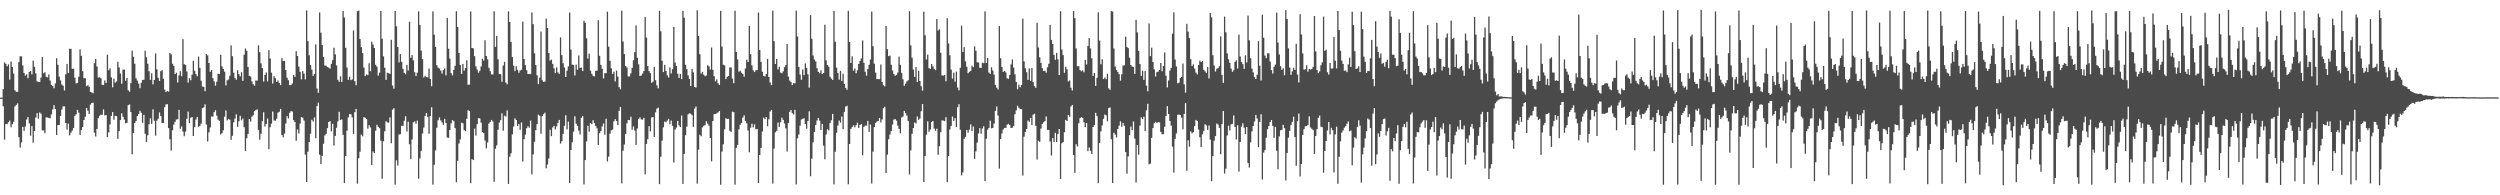 <?xml version="1.0" encoding="UTF-8"?>
<svg xmlns="http://www.w3.org/2000/svg" width="1920" height="150">
  <path d="M0 74.995h1v1.000H0zM1 74.946h1v1.000H1zM2 68.451h1v13.182H2zM3 47.926h1v59.355H3zM4 48.977h1v46.234H4zM5 50.933h1v44.396H5zM6 49.483h1v44.485H6zM7 61.154h1v31.465H7zM8 47.248h1v50.450H8zM9 51.425h1v43.981H9zM10 56.502h1v36.991H10zM11 69.370h1v12.405H11zM12 70.478h1v10.094H12zM13 70.511h1v8.889H13zM14 47.707h1v57.676H14zM15 43.193h1v70.128H15zM16 43.251h1v66.166H16zM17 50.277h1v47.166H17zM18 55.974h1v44.475H18zM19 58.112h1v39.029H19zM20 57.066h1v34.747H20zM21 60.110h1v29.788H21zM22 55.163h1v39.628H22zM23 54.599h1v49.575H23zM24 57.062h1v39.788H24zM25 46.577h1v63.040H25zM26 51.281h1v49.317H26zM27 56.312h1v33.966H27zM28 62.407h1v24.515H28zM29 62.960h1v28.154H29zM30 63.012h1v23.352H30zM31 59.588h1v27.707H31zM32 43.830h1v56.262H32zM33 56.265h1v43.871H33zM34 55.476h1v46.872H34zM35 58.954h1v31.102H35zM36 59.431h1v30.883H36zM37 57.263h1v33.305H37zM38 61.825h1v29.023H38zM39 65.147h1v22.698H39zM40 66.082h1v17.937H40zM41 67.795h1v12.962H41zM42 64.115h1v19.617H42zM43 44.729h1v58.932H43zM44 49.745h1v46.291H44zM45 58.808h1v37.148H45zM46 61.737h1v27.280H46zM47 64.924h1v19.245H47zM48 65.844h1v15.795H48zM49 69.461h1v12.191H49zM50 57.067h1v37.347H50zM51 49.103h1v50.489H51zM52 56.071h1v38.861H52zM53 37.444h1v66.523H53zM54 37.542h1v64.309H54zM55 52.895h1v47.469H55zM56 52.746h1v45.529H56zM57 59.647h1v29.349H57zM58 64.025h1v23.760H58zM59 63.642h1v20.719H59zM60 58.865h1v27.639H60zM61 37.941h1v65.696H61zM62 42.869h1v56.992H62zM63 54.614h1v42.912H63zM64 60.064h1v32.118H64zM65 60.096h1v29.554H65zM66 66.207h1v16.773H66zM67 65.404h1v19.657H67zM68 66.644h1v20.929H68zM69 70.532h1v9.834H69zM70 71.047h1v8.084H70zM71 71.580h1v7.281H71zM72 48.526h1v53.292H72zM73 45.299h1v59.519H73zM74 51.069h1v47.940H74zM75 59.609h1v31.186H75zM76 59.296h1v29.621H76zM77 60.039h1v28.020H77zM78 65.102h1v23.044H78zM79 65.306h1v18.734H79zM80 61.819h1v26.796H80zM81 63.746h1v24.684H81zM82 41.967h1v63.343H82zM83 53.974h1v47.670H83zM84 52.464h1v43.051H84zM85 59.394h1v29.618H85zM86 67.054h1v19.078H86zM87 60.355h1v31.605H87zM88 63.496h1v25.434H88zM89 62.553h1v26.613H89zM90 47.428h1v59.217H90zM91 51.778h1v48.958H91zM92 56.424h1v35.860H92zM93 64.313h1v22.713H93zM94 53.490h1v36.250H94zM95 53.461h1v38.386H95zM96 61.983h1v32.666H96zM97 59.899h1v34.484H97zM98 69.325h1v11.485H98zM99 70.408h1v9.761H99zM100 63.869h1v22.205H100zM101 38.922h1v79.607H101zM102 43.566h1v58.559H102zM103 48.944h1v45.587H103zM104 60.085h1v32.883H104zM105 61.923h1v27.260H105zM106 64.186h1v23.351H106zM107 67.737h1v17.287H107zM108 63.542h1v23.061H108zM109 61.411h1v32.899H109zM110 61.245h1v26.972H110zM111 38.957h1v63.816H111zM112 44.051h1v64.944H112zM113 48.928h1v55.016H113zM114 54.755h1v40.705H114zM115 61.319h1v29.567H115zM116 56.307h1v38.887H116zM117 64.823h1v19.140H117zM118 61.443h1v31.295H118zM119 41.044h1v63.126H119zM120 53.242h1v39.407H120zM121 59.753h1v31.449H121zM122 62.146h1v24.231H122zM123 54.720h1v34.444H123zM124 53.845h1v40.695H124zM125 60.530h1v34.000H125zM126 68.803h1v13.506H126zM127 70.685h1v9.563H127zM128 69.817h1v10.179H128zM129 70.394h1v27.956H129zM130 40.628h1v66.384H130zM131 41.796h1v73.789H131zM132 48.952h1v51.112H132zM133 50.598h1v45.033H133zM134 56.875h1v36.678H134zM135 55.880h1v35.900H135zM136 63.310h1v28.249H136zM137 57.926h1v26.476H137zM138 54.667h1v44.262H138zM139 58.523h1v38.557H139zM140 30.038h1v71.007H140zM141 49.304h1v55.300H141zM142 49.827h1v51.303H142zM143 54.878h1v36.375H143zM144 63.416h1v22.301H144zM145 60.024h1v34.543H145zM146 61.665h1v28.778H146zM147 57.413h1v32.449H147zM148 46.703h1v57.745H148zM149 54.333h1v43.333H149zM150 56.887h1v34.934H150zM151 58.562h1v31.345H151zM152 43.466h1v53.950H152zM153 52.093h1v44.630H153zM154 62.014h1v32.984H154zM155 66.461h1v16.580H155zM156 66.733h1v15.743H156zM157 70.055h1v10.053H157zM158 41.529h1v54.095H158zM159 42.541h1v66.148H159zM160 48.405h1v53.236H160zM161 55.149h1v42.760H161zM162 53.832h1v35.650H162zM163 60.034h1v29.493H163zM164 62.519h1v23.645H164zM165 65.774h1v18.893H165zM166 62.708h1v26.200H166zM167 56.586h1v35.303H167zM168 56.873h1v35.915H168zM169 42.077h1v61.239H169zM170 50.930h1v51.389H170zM171 52.986h1v47.129H171zM172 55.034h1v34.602H172zM173 65.572h1v19.268H173zM174 61.679h1v30.783H174zM175 61.108h1v30.220H175zM176 58.202h1v33.767H176zM177 34.872h1v72.478H177zM178 43.139h1v61.169H178zM179 55.796h1v38.169H179zM180 60.027h1v30.981H180zM181 61.185h1v26.607H181zM182 53.948h1v43.431H182zM183 56.959h1v36.164H183zM184 58.628h1v30.321H184zM185 55.440h1v36.952H185zM186 62.114h1v28.929H186zM187 42.019h1v55.649H187zM188 37.213h1v78.803H188zM189 38.956h1v67.240H189zM190 51.472h1v51.490H190zM191 58.273h1v33.105H191zM192 58.777h1v34.659H192zM193 62.523h1v27.058H193zM194 64.709h1v23.851H194zM195 65.845h1v19.338H195zM196 61.805h1v22.764H196zM197 61.934h1v22.039H197zM198 34.886h1v65.028H198zM199 40.096h1v67.145H199zM200 48.682h1v54.046H200zM201 52.301h1v40.759H201zM202 62.636h1v23.588H202zM203 57.530h1v39.621H203zM204 55.641h1v39.575H204zM205 62.535h1v28.472H205zM206 38.506h1v76.101H206zM207 44.908h1v52.780H207zM208 55.791h1v39.167H208zM209 64.163h1v21.495H209zM210 58.534h1v33.999H210zM211 60.130h1v32.615H211zM212 62.944h1v28.264H212zM213 61.788h1v24.770H213zM214 63.618h1v22.206H214zM215 65.407h1v18.218H215zM216 44.587h1v59.153H216zM217 46.882h1v58.598H217zM218 46.815h1v55.791H218zM219 53.800h1v41.108H219zM220 59.709h1v29.481H220zM221 61.659h1v29.401H221zM222 65.415h1v21.224H222zM223 65.264h1v20.098H223zM224 64.093h1v21.573H224zM225 57.593h1v34.717H225zM226 59.016h1v34.740H226zM227 39.287h1v68.721H227zM228 42.991h1v56.480H228zM229 51.175h1v51.444H229zM230 55.163h1v39.750H230zM231 60.988h1v28.949H231zM232 54.587h1v35.825H232zM233 56.580h1v36.004H233zM234 60.930h1v57.854H234zM235 8.030h1v131.769H235zM236 31.653h1v84.863H236zM237 42.465h1v66.633H237zM238 50.041h1v52.649H238zM239 53.467h1v38.490H239zM240 58.276h1v35.051H240zM241 56.738h1v33.410H241zM242 34.078h1v72.095H242zM243 67.938h1v13.588H243zM244 71.267h1v7.569H244zM245 9.516h1v109.333H245zM246 25.137h1v100.797H246zM247 34.634h1v85.069H247zM248 43.653h1v66.767H248zM249 50.252h1v53.793H249zM250 50.410h1v52.388H250zM251 51.516h1v46.887H251zM252 51.967h1v41.731H252zM253 52.738h1v40.329H253zM254 49.069h1v51.773H254zM255 46.258h1v48.759H255zM256 36.676h1v75.093H256zM257 41.730h1v62.609H257zM258 50.203h1v47.914H258zM259 61.290h1v31.914H259zM260 62.800h1v23.075H260zM261 58.564h1v33.596H261zM262 62.931h1v28.776H262zM263 8.476h1v95.071H263zM264 13.469h1v127.143H264zM265 36.701h1v83.133H265zM266 51.873h1v48.534H266zM267 61.284h1v28.865H267zM268 58.997h1v28.667H268zM269 61.517h1v26.216H269zM270 60.956h1v29.208H270zM271 23.406h1v79.464H271zM272 62.302h1v23.859H272zM273 65.440h1v18.224H273zM274 8.541h1v132.497H274zM275 8.079h1v113.469H275zM276 30.023h1v86.534H276zM277 36.215h1v67.180H277zM278 40.779h1v63.929H278zM279 51.915h1v38.053H279zM280 58.407h1v32.056H280zM281 57.199h1v34.241H281zM282 57.727h1v41.109H282zM283 48.607h1v47.552H283zM284 54.700h1v43.195H284zM285 31.977h1v94.677H285zM286 34.207h1v82.143H286zM287 36.884h1v80.613H287zM288 49.724h1v50.702H288zM289 51.200h1v44.626H289zM290 58.046h1v39.353H290zM291 55.773h1v42.664H291zM292 8.389h1v99.702H292zM293 29.720h1v107.623H293zM294 43.311h1v65.165H294zM295 52.037h1v48.817H295zM296 61.348h1v31.807H296zM297 55.785h1v38.164H297zM298 56.255h1v38.008H298zM299 56.680h1v33.469H299zM300 30.558h1v79.463H300zM301 65.699h1v18.511H301zM302 68.096h1v15.066H302zM303 8.393h1v133.430H303zM304 20.207h1v102.939H304zM305 36.029h1v91.111H305zM306 47.934h1v55.363H306zM307 41.535h1v61.462H307zM308 47.439h1v49.251H308zM309 52.815h1v43.783H309zM310 55.942h1v36.788H310zM311 57.051h1v32.169H311zM312 49.814h1v51.150H312zM313 54.194h1v39.245H313zM314 16.616h1v94.196H314zM315 44.432h1v77.813H315zM316 42.305h1v64.842H316zM317 46.349h1v47.545H317zM318 55.464h1v37.710H318zM319 58.385h1v36.659H319zM320 55.787h1v36.837H320zM321 8.755h1v128.527H321zM322 19.244h1v102.403H322zM323 38.926h1v76.884H323zM324 45.387h1v57.152H324zM325 59.550h1v38.402H325zM326 58.240h1v30.842H326zM327 59.211h1v27.644H327zM328 59.442h1v30.307H328zM329 52.600h1v50.114H329zM330 60.687h1v28.347H330zM331 66.239h1v16.201H331zM332 8.761h1v133.034H332zM333 26.658h1v99.887H333zM334 35.975h1v79.552H334zM335 50.098h1v47.984H335zM336 51.948h1v40.401H336zM337 52.619h1v37.550H337zM338 54.194h1v38.291H338zM339 56.474h1v37.529H339zM340 53.848h1v42.070H340zM341 52.597h1v38.651H341zM342 57.855h1v36.632H342zM343 13.705h1v91.910H343zM344 37.363h1v68.459H344zM345 45.015h1v54.778H345zM346 56.242h1v38.532H346zM347 57.847h1v34.347H347zM348 53.709h1v39.357H348zM349 50.579h1v47.805H349zM350 8.607h1v131.387H350zM351 20.703h1v102.770H351zM352 40.663h1v69.569H352zM353 49.881h1v57.230H353zM354 56.730h1v37.490H354zM355 49.096h1v45.614H355zM356 54.208h1v45.746H356zM357 52.300h1v48.451H357zM358 46.280h1v44.918H358zM359 65.090h1v19.617H359zM360 64.953h1v20.254H360zM361 8.786h1v131.925H361zM362 36.863h1v85.352H362zM363 37.150h1v85.778H363zM364 43.109h1v55.700H364zM365 50.932h1v53.150H365zM366 53.417h1v41.945H366zM367 55.823h1v34.854H367zM368 54.387h1v36.589H368zM369 51.041h1v43.168H369zM370 45.229h1v56.204H370zM371 46.534h1v55.702H371zM372 30.929h1v77.016H372zM373 43.017h1v70.950H373zM374 45.571h1v63.825H374zM375 52.076h1v42.859H375zM376 54.611h1v38.975H376zM377 57.160h1v34.965H377zM378 57.219h1v36.096H378zM379 8.630h1v130.932H379zM380 36.017h1v78.234H380zM381 27.552h1v84.121H381zM382 45.567h1v54.133H382zM383 56.849h1v37.265H383zM384 56.982h1v35.280H384zM385 62.756h1v24.284H385zM386 50.335h1v49.950H386zM387 47.439h1v41.382H387zM388 63.402h1v26.125H388zM389 64.723h1v20.042H389zM390 8.763h1v132.496H390zM391 16.854h1v103.498H391zM392 32.164h1v85.530H392zM393 43.703h1v59.474H393zM394 50.412h1v46.782H394zM395 54.575h1v36.283H395zM396 50.910h1v41.292H396zM397 53.597h1v43.205H397zM398 55.893h1v39.403H398zM399 54.211h1v45.489H399zM400 53.542h1v40.527H400zM401 16.633h1v107.494H401zM402 45.273h1v61.628H402zM403 50.085h1v53.264H403zM404 53.978h1v44.542H404zM405 56.855h1v40.141H405zM406 56.708h1v41.405H406zM407 56.924h1v35.717H407zM408 9.564h1v124.393H408zM409 18.574h1v100.047H409zM410 40.916h1v67.967H410zM411 49.898h1v50.070H411zM412 57.844h1v37.501H412zM413 64.600h1v23.424H413zM414 59.659h1v29.346H414zM415 24.194h1v78.554H415zM416 61.670h1v27.544H416zM417 62.894h1v24.799H417zM418 62.615h1v23.925H418zM419 14.315h1v114.975H419zM420 21.457h1v104.921H420zM421 40.742h1v81.012H421zM422 46.538h1v53.090H422zM423 45.778h1v58.777H423zM424 49.067h1v48.848H424zM425 52.489h1v44.159H425zM426 56.198h1v43.158H426zM427 51.743h1v45.392H427zM428 55.585h1v38.779H428zM429 56.670h1v35.446H429zM430 28.724h1v81.572H430zM431 42.319h1v66.150H431zM432 48.594h1v54.286H432zM433 51.797h1v44.827H433zM434 59.155h1v29.393H434zM435 54.261h1v45.140H435zM436 50.946h1v42.475H436zM437 9.558h1v130.928H437zM438 38.164h1v77.031H438zM439 49.590h1v59.734H439zM440 49.910h1v51.213H440zM441 57.965h1v31.319H441zM442 49.591h1v45.416H442zM443 53.564h1v43.090H443zM444 42.617h1v57.702H444zM445 52.158h1v51.110H445zM446 51.904h1v38.496H446zM447 54.601h1v34.656H447zM448 15.953h1v125.689H448zM449 17.548h1v105.365H449zM450 29.381h1v79.236H450zM451 44.997h1v51.611H451zM452 41.224h1v59.918H452zM453 54.209h1v40.327H453zM454 56.604h1v38.824H454zM455 58.240h1v34.089H455zM456 58.681h1v36.005H456zM457 54.415h1v42.332H457zM458 54.216h1v44.361H458zM459 15.509h1v95.790H459zM460 42.839h1v59.443H460zM461 49.836h1v50.816H461zM462 52.913h1v44.166H462zM463 60.260h1v34.598H463zM464 56.231h1v47.241H464zM465 56.166h1v35.028H465zM466 8.947h1v115.074H466zM467 35.848h1v84.481H467zM468 46.739h1v55.941H468zM469 52.411h1v47.627H469zM470 56.724h1v42.765H470zM471 55.031h1v38.181H471zM472 62.538h1v28.969H472zM473 54.225h1v38.740H473zM474 58.842h1v37.161H474zM475 66.965h1v18.142H475zM476 68.630h1v13.599H476zM477 8.265h1v132.591H477zM478 31.890h1v83.865H478zM479 41.524h1v69.489H479zM480 50.770h1v52.090H480zM481 51.788h1v42.923H481zM482 58.695h1v33.411H482zM483 58.685h1v33.684H483zM484 56.290h1v33.341H484zM485 52.168h1v47.474H485zM486 46.218h1v50.859H486zM487 40.080h1v60.100H487zM488 19.514h1v91.803H488zM489 44.323h1v54.368H489zM490 49.385h1v41.885H490zM491 58.383h1v31.760H491zM492 57.972h1v33.737H492zM493 56.512h1v35.375H493zM494 54.525h1v36.009H494zM495 13.120h1v120.716H495zM496 28.839h1v81.676H496zM497 50.706h1v56.165H497zM498 54.646h1v42.207H498zM499 56.192h1v44.610H499zM500 63.598h1v26.662H500zM501 62.726h1v27.117H501zM502 51.344h1v53.797H502zM503 61.608h1v24.644H503zM504 65.552h1v17.918H504zM505 67.847h1v14.796H505zM506 8.313h1v133.098H506zM507 24.056h1v96.385H507zM508 46.706h1v61.343H508zM509 55.365h1v42.429H509zM510 49.795h1v43.548H510zM511 54.504h1v39.393H511zM512 57.838h1v34.749H512zM513 59.518h1v31.745H513zM514 51.795h1v43.627H514zM515 56.366h1v36.276H515zM516 53.166h1v43.469H516zM517 20.661h1v104.156H517zM518 48.000h1v51.547H518zM519 50.646h1v47.351H519zM520 56.569h1v36.341H520zM521 59.838h1v36.459H521zM522 56.746h1v40.780H522zM523 60.799h1v27.936H523zM524 8.359h1v132.907H524zM525 13.565h1v104.613H525zM526 49.724h1v54.177H526zM527 53.073h1v44.229H527zM528 57.909h1v29.959H528zM529 60.640h1v26.408H529zM530 66.082h1v21.246H530zM531 53.055h1v35.375H531zM532 55.619h1v41.824H532zM533 66.772h1v16.678H533zM534 67.258h1v14.553H534zM535 7.943h1v133.083H535zM536 27.624h1v87.339H536zM537 41.652h1v61.812H537zM538 56.545h1v48.127H538zM539 55.202h1v42.647H539zM540 57.384h1v39.294H540zM541 58.529h1v37.435H541zM542 57.943h1v35.122H542zM543 50.132h1v44.762H543zM544 50.934h1v45.591H544zM545 53.408h1v52.553H545zM546 36.491h1v87.445H546zM547 53.612h1v39.385H547zM548 58.504h1v29.236H548zM549 62.479h1v25.095H549zM550 60.982h1v26.021H550zM551 63.909h1v22.423H551zM552 65.228h1v20.018H552zM553 8.271h1v133.609H553zM554 35.732h1v80.689H554zM555 49.717h1v61.152H555zM556 50.260h1v49.067H556zM557 60.791h1v30.042H557zM558 58.961h1v32.455H558zM559 58.294h1v32.940H559zM560 51.764h1v48.682H560zM561 51.828h1v49.503H561zM562 60.297h1v25.447H562zM563 63.899h1v22.277H563zM564 8.250h1v133.569H564zM565 39.926h1v73.644H565zM566 45.611h1v65.681H566zM567 55.052h1v44.290H567zM568 54.305h1v41.500H568zM569 55.840h1v38.559H569zM570 56.835h1v33.485H570zM571 58.937h1v29.653H571zM572 52.585h1v40.270H572zM573 45.869h1v48.862H573zM574 47.618h1v52.619H574zM575 19.846h1v97.134H575zM576 41.554h1v56.477H576zM577 50.231h1v44.792H577zM578 54.031h1v43.797H578zM579 55.371h1v40.103H579zM580 53.998h1v45.277H580zM581 53.801h1v45.287H581zM582 9.576h1v130.976H582zM583 38.359h1v80.699H583zM584 47.463h1v66.155H584zM585 55.108h1v45.905H585zM586 58.215h1v32.129H586zM587 58.701h1v32.860H587zM588 56.895h1v33.084H588zM589 45.216h1v51.757H589zM590 59.101h1v32.515H590zM591 63.330h1v22.345H591zM592 65.387h1v18.997H592zM593 8.162h1v132.846H593zM594 31.627h1v82.499H594zM595 49.156h1v52.403H595zM596 45.304h1v55.134H596zM597 53.310h1v40.796H597zM598 51.261h1v46.247H598zM599 55.698h1v38.126H599zM600 56.265h1v34.097H600zM601 54.815h1v37.223H601zM602 51.595h1v43.249H602zM603 50.003h1v48.606H603zM604 33.687h1v82.712H604zM605 58.800h1v35.718H605zM606 61.898h1v23.957H606zM607 63.092h1v21.416H607zM608 65.348h1v21.558H608zM609 63.786h1v24.062H609zM610 63.996h1v20.306H610zM611 8.149h1v133.511H611zM612 28.018h1v78.198H612zM613 51.510h1v51.800H613zM614 57.253h1v39.195H614zM615 61.218h1v30.591H615zM616 53.390h1v37.802H616zM617 57.660h1v33.225H617zM618 48.698h1v46.623H618zM619 52.134h1v46.705H619zM620 57.068h1v35.860H620zM621 67.342h1v18.160H621zM622 11.557h1v123.812H622zM623 29.738h1v92.102H623zM624 42.633h1v66.630H624zM625 45.733h1v55.592H625zM626 47.191h1v48.825H626zM627 52.358h1v40.223H627zM628 55.213h1v35.361H628zM629 56.245h1v36.452H629zM630 54.015h1v45.792H630zM631 56.834h1v38.332H631zM632 56.055h1v55.819H632zM633 18.983h1v103.347H633zM634 46.323h1v56.940H634zM635 49.927h1v49.349H635zM636 51.182h1v48.960H636zM637 58.910h1v35.597H637zM638 60.368h1v32.007H638zM639 61.364h1v26.065H639zM640 8.332h1v133.288H640zM641 32.040h1v84.485H641zM642 51.984h1v49.954H642zM643 56.128h1v40.267H643zM644 61.142h1v31.442H644zM645 54.374h1v39.834H645zM646 62.135h1v27.385H646zM647 56.633h1v42.598H647zM648 64.527h1v21.410H648zM649 67.507h1v14.344H649zM650 68.913h1v12.301H650zM651 8.275h1v133.288H651zM652 32.239h1v78.375H652zM653 48.375h1v50.618H653zM654 43.255h1v54.218H654zM655 54.248h1v42.035H655zM656 52.634h1v45.159H656zM657 56.256h1v39.934H657zM658 53.937h1v40.266H658zM659 49.131h1v49.131H659zM660 46.750h1v49.237H660zM661 44.834h1v50.468H661zM662 31.099h1v88.151H662zM663 48.232h1v49.193H663zM664 55.148h1v41.310H664zM665 58.168h1v38.306H665zM666 53.018h1v39.866H666zM667 49.718h1v51.551H667zM668 45.746h1v49.946H668zM669 8.876h1v132.084H669zM670 35.495h1v80.936H670zM671 48.893h1v48.726H671zM672 55.773h1v38.578H672zM673 60.726h1v32.595H673zM674 60.772h1v32.094H674zM675 60.778h1v29.881H675zM676 49.528h1v44.549H676zM677 62.959h1v28.844H677zM678 65.508h1v17.659H678zM679 66.282h1v15.740H679zM680 19.962h1v112.957H680zM681 37.789h1v81.017H681zM682 43.117h1v63.883H682zM683 42.630h1v60.743H683zM684 49.741h1v50.895H684zM685 54.118h1v41.545H685zM686 56.789h1v35.056H686zM687 58.200h1v33.218H687zM688 57.486h1v35.162H688zM689 55.780h1v40.691H689zM690 43.474h1v55.566H690zM691 49.748h1v52.633H691zM692 55.980h1v34.296H692zM693 60.879h1v28.684H693zM694 65.898h1v19.249H694zM695 64.242h1v22.741H695zM696 62.509h1v26.280H696zM697 61.637h1v31.315H697zM698 8.599h1v125.366H698zM699 34.890h1v80.632H699zM700 44.364h1v58.418H700zM701 53.385h1v44.971H701zM702 59.050h1v35.015H702zM703 51.491h1v43.392H703zM704 62.932h1v26.510H704zM705 54.321h1v37.685H705zM706 62.142h1v28.881H706zM707 66.185h1v19.270H707zM708 69.627h1v10.313H708zM709 8.938h1v130.886H709zM710 27.146h1v92.728H710zM711 45.665h1v57.790H711zM712 41.989h1v51.194H712zM713 52.316h1v48.923H713zM714 52.931h1v46.525H714zM715 49.193h1v44.542H715zM716 51.083h1v41.798H716zM717 52.832h1v45.950H717zM718 53.927h1v46.506H718zM719 14.671h1v84.138H719zM720 23.424h1v95.481H720zM721 22.452h1v89.897H721zM722 40.569h1v60.978H722zM723 57.890h1v34.623H723zM724 58.067h1v34.562H724zM725 57.608h1v35.446H725zM726 62.436h1v27.582H726zM727 13.979h1v125.874H727zM728 33.344h1v86.458H728zM729 42.466h1v57.037H729zM730 53.468h1v43.230H730zM731 60.383h1v29.132H731zM732 55.799h1v37.034H732zM733 62.746h1v27.994H733zM734 54.989h1v42.573H734zM735 67.281h1v15.032H735zM736 69.397h1v10.653H736zM737 52.084h1v47.529H737zM738 19.681h1v115.083H738zM739 39.923h1v92.483H739zM740 36.226h1v70.312H740zM741 47.142h1v57.924H741zM742 51.258h1v48.523H742zM743 56.289h1v45.640H743zM744 55.188h1v44.339H744zM745 54.376h1v41.150H745zM746 50.419h1v50.180H746zM747 51.580h1v45.556H747zM748 35.578h1v86.449H748zM749 38.953h1v77.310H749zM750 47.886h1v61.609H750zM751 47.974h1v54.507H751zM752 51.996h1v46.459H752zM753 52.107h1v50.570H753zM754 48.076h1v50.600H754zM755 48.532h1v48.460H755zM756 8.737h1v130.399H756zM757 48.207h1v58.335H757zM758 44.509h1v55.057H758zM759 55.709h1v42.482H759zM760 56.740h1v35.955H760zM761 51.642h1v46.922H761zM762 54.172h1v44.065H762zM763 57.327h1v37.540H763zM764 65.170h1v19.995H764zM765 67.342h1v14.472H765zM766 68.686h1v20.082H766zM767 20.005h1v109.491H767zM768 44.747h1v62.032H768zM769 51.499h1v51.002H769zM770 55.187h1v44.312H770zM771 54.427h1v43.803H771zM772 55.670h1v42.532H772zM773 60.128h1v35.689H773zM774 60.516h1v34.550H774zM775 57.542h1v38.543H775zM776 49.442h1v48.883H776zM777 45.686h1v52.376H777zM778 51.842h1v44.849H778zM779 57.143h1v30.543H779zM780 62.862h1v21.895H780zM781 68.559h1v12.646H781zM782 65.030h1v17.819H782zM783 67.009h1v16.756H783zM784 65.250h1v18.623H784zM785 14.323h1v120.468H785zM786 47.156h1v57.807H786zM787 52.463h1v48.843H787zM788 55.443h1v43.595H788zM789 61.357h1v31.238H789zM790 52.577h1v40.988H790zM791 62.172h1v28.421H791zM792 52.235h1v43.869H792zM793 63.120h1v24.952H793zM794 66.207h1v21.214H794zM795 67.506h1v29.124H795zM796 17.517h1v105.070H796zM797 36.531h1v71.555H797zM798 43.977h1v64.968H798zM799 48.299h1v50.465H799zM800 52.363h1v42.824H800zM801 54.519h1v39.383H801zM802 54.399h1v38.603H802zM803 55.815h1v33.628H803zM804 51.710h1v48.103H804zM805 48.948h1v50.828H805zM806 19.116h1v89.605H806zM807 30.616h1v88.865H807zM808 33.740h1v72.325H808zM809 42.100h1v67.073H809zM810 45.918h1v56.067H810zM811 40.587h1v68.505H811zM812 45.555h1v57.400H812zM813 57.673h1v41.414H813zM814 8.598h1v128.804H814zM815 38.055h1v72.026H815zM816 42.325h1v66.797H816zM817 55.921h1v45.584H817zM818 51.261h1v40.862H818zM819 53.227h1v39.698H819zM820 62.463h1v25.840H820zM821 61.843h1v27.821H821zM822 67.349h1v14.448H822zM823 69.489h1v11.110H823zM824 8.385h1v110.678H824zM825 13.933h1v118.810H825zM826 37.202h1v73.619H826zM827 50.895h1v61.521H827zM828 50.835h1v43.849H828zM829 53.808h1v36.992H829zM830 54.787h1v35.267H830zM831 54.041h1v36.499H831zM832 55.524h1v38.381H832zM833 45.941h1v51.770H833zM834 49.487h1v44.961H834zM835 35.372h1v80.679H835zM836 29.274h1v83.993H836zM837 37.150h1v78.647H837zM838 44.813h1v73.461H838zM839 58.320h1v39.225H839zM840 56.036h1v40.086H840zM841 65.959h1v20.706H841zM842 59.759h1v29.427H842zM843 9.457h1v131.225H843zM844 31.189h1v78.633H844zM845 49.338h1v51.535H845zM846 45.536h1v50.839H846zM847 60.733h1v30.515H847zM848 59.482h1v28.530H848zM849 60.833h1v27.752H849zM850 56.628h1v36.548H850zM851 67.832h1v15.223H851zM852 68.974h1v13.578H852zM853 8.535h1v98.417H853zM854 8.858h1v131.714H854zM855 37.215h1v64.777H855zM856 51.094h1v52.284H856zM857 53.759h1v51.827H857zM858 55.221h1v43.829H858zM859 56.957h1v39.496H859zM860 61.927h1v31.257H860zM861 57.073h1v40.248H861zM862 50.450h1v43.962H862zM863 50.144h1v46.485H863zM864 28.196h1v88.582H864zM865 36.163h1v97.232H865zM866 36.961h1v83.171H866zM867 44.283h1v59.563H867zM868 49.936h1v47.234H868zM869 51.119h1v48.783H869zM870 51.484h1v41.832H870zM871 56.737h1v49.706H871zM872 15.224h1v124.972H872zM873 24.895h1v86.528H873zM874 39.034h1v79.782H874zM875 49.219h1v47.262H875zM876 58.323h1v31.792H876zM877 54.394h1v37.155H877zM878 61.323h1v28.322H878zM879 54.556h1v46.148H879zM880 65.778h1v18.953H880zM881 70.076h1v9.652H881zM882 18.017h1v108.175H882zM883 43.120h1v82.520H883zM884 36.586h1v69.287H884zM885 47.596h1v50.780H885zM886 53.266h1v41.422H886zM887 58.715h1v34.833H887zM888 55.336h1v39.055H888zM889 55.011h1v38.766H889zM890 53.711h1v40.362H890zM891 48.361h1v52.938H891zM892 54.657h1v48.473H892zM893 50.625h1v52.426H893zM894 40.261h1v57.051H894zM895 58.170h1v30.952H895zM896 67.165h1v14.349H896zM897 61.804h1v25.777H897zM898 54.216h1v38.702H898zM899 52.135h1v44.336H899zM900 25.844h1v86.814H900zM901 9.492h1v123.084H901zM902 45.731h1v60.914H902zM903 51.026h1v51.405H903zM904 63.957h1v24.269H904zM905 63.512h1v24.470H905zM906 59.905h1v28.387H906zM907 59.152h1v31.206H907zM908 48.777h1v50.555H908zM909 64.777h1v22.710H909zM910 71.140h1v7.963H910zM911 18.268h1v112.969H911zM912 24.313h1v83.426H912zM913 29.287h1v83.337H913zM914 45.471h1v55.435H914zM915 50.737h1v51.688H915zM916 49.443h1v52.066H916zM917 52.678h1v44.245H917zM918 55.778h1v36.279H918zM919 57.123h1v35.808H919zM920 49.900h1v49.603H920zM921 46.519h1v58.893H921zM922 47.655h1v65.358H922zM923 46.920h1v56.224H923zM924 53.594h1v46.837H924zM925 54.806h1v40.575H925zM926 55.974h1v40.359H926zM927 51.506h1v48.241H927zM928 60.261h1v36.083H928zM929 9.938h1v97.272H929zM930 13.318h1v125.837H930zM931 42.453h1v77.451H931zM932 50.258h1v57.784H932zM933 54.943h1v49.555H933zM934 52.844h1v42.035H934zM935 52.330h1v43.311H935zM936 50.825h1v47.354H936zM937 27.917h1v90.533H937zM938 57.490h1v37.819H938zM939 63.648h1v21.615H939zM940 12.767h1v120.474H940zM941 24.846h1v104.688H941zM942 40.943h1v63.069H942zM943 45.535h1v51.049H943zM944 48.218h1v51.989H944zM945 52.678h1v42.842H945zM946 55.156h1v39.911H946zM947 53.974h1v34.726H947zM948 47.480h1v49.940H948zM949 46.405h1v60.663H949zM950 52.628h1v43.585H950zM951 26.640h1v105.182H951zM952 43.436h1v65.617H952zM953 47.611h1v49.624H953zM954 49.233h1v45.461H954zM955 52.951h1v45.161H955zM956 42.440h1v60.473H956zM957 47.992h1v49.562H957zM958 11.959h1v113.215H958zM959 30.950h1v97.760H959zM960 44.711h1v64.587H960zM961 52.627h1v48.362H961zM962 55.616h1v41.130H962zM963 59.218h1v34.062H963zM964 60.648h1v27.631H964zM965 57.404h1v33.614H965zM966 31.599h1v81.400H966zM967 50.453h1v43.146H967zM968 61.812h1v25.895H968zM969 11.334h1v126.625H969zM970 28.989h1v88.208H970zM971 42.721h1v72.652H971zM972 44.642h1v61.180H972zM973 40.931h1v58.286H973zM974 40.997h1v55.896H974zM975 47.231h1v46.566H975zM976 53.859h1v38.338H976zM977 56.524h1v40.146H977zM978 51.319h1v54.545H978zM979 49.625h1v47.796H979zM980 9.661h1v106.055H980zM981 32.648h1v97.369H981zM982 41.759h1v62.995H982zM983 50.832h1v49.222H983zM984 53.657h1v46.094H984zM985 52.401h1v43.519H985zM986 57.734h1v40.647H986zM987 7.785h1v130.815H987zM988 14.610h1v102.961H988zM989 37.165h1v68.573H989zM990 51.901h1v48.590H990zM991 57.431h1v38.510H991zM992 54.776h1v38.857H992zM993 52.071h1v37.564H993zM994 53.771h1v51.481H994zM995 33.625h1v93.646H995zM996 57.319h1v35.776H996zM997 63.350h1v23.854H997zM998 10.927h1v124.641H998zM999 26.455h1v99.505H999zM1000 41.071h1v62.535H1000zM1001 53.438h1v45.765H1001zM1002 53.191h1v43.773H1002zM1003 50.154h1v46.697H1003zM1004 54.991h1v40.957H1004zM1005 52.918h1v36.419H1005zM1006 53.439h1v44.408H1006zM1007 52.988h1v45.943H1007zM1008 51.344h1v48.595H1008zM1009 12.309h1v106.031H1009zM1010 39.512h1v64.959H1010zM1011 53.735h1v45.494H1011zM1012 56.159h1v34.380H1012zM1013 54.838h1v33.910H1013zM1014 50.081h1v47.275H1014zM1015 47.896h1v49.860H1015zM1016 12.734h1v119.880H1016zM1017 39.072h1v76.888H1017zM1018 38.146h1v70.129H1018zM1019 55.427h1v44.776H1019zM1020 57.310h1v36.408H1020zM1021 48.327h1v54.870H1021zM1022 52.698h1v45.453H1022zM1023 52.516h1v47.508H1023zM1024 28.371h1v104.031H1024zM1025 46.656h1v56.565H1025zM1026 52.466h1v44.793H1026zM1027 8.409h1v132.740H1027zM1028 23.136h1v97.283H1028zM1029 38.979h1v69.563H1029zM1030 46.505h1v55.370H1030zM1031 49.086h1v51.168H1031zM1032 54.347h1v43.751H1032zM1033 54.101h1v42.834H1033zM1034 55.390h1v39.644H1034zM1035 49.460h1v43.821H1035zM1036 44.292h1v56.519H1036zM1037 51.474h1v48.789H1037zM1038 9.014h1v117.984H1038zM1039 19.291h1v94.126H1039zM1040 39.311h1v66.096H1040zM1041 52.996h1v53.447H1041zM1042 52.454h1v45.002H1042zM1043 50.886h1v41.454H1043zM1044 55.288h1v41.194H1044zM1045 8.949h1v131.305H1045zM1046 22.377h1v96.168H1046zM1047 43.527h1v69.885H1047zM1048 47.508h1v58.854H1048zM1049 56.081h1v44.625H1049zM1050 54.466h1v36.498H1050zM1051 54.582h1v37.254H1051zM1052 44.846h1v53.485H1052zM1053 30.598h1v96.640H1053zM1054 60.739h1v26.441H1054zM1055 66.225h1v16.755H1055zM1056 16.262h1v109.861H1056zM1057 35.801h1v82.857H1057zM1058 39.985h1v62.404H1058zM1059 44.385h1v60.700H1059zM1060 41.176h1v59.371H1060zM1061 48.980h1v46.360H1061zM1062 48.252h1v43.217H1062zM1063 51.186h1v39.847H1063zM1064 47.525h1v56.538H1064zM1065 45.806h1v54.993H1065zM1066 52.394h1v45.829H1066zM1067 8.366h1v130.508H1067zM1068 12.727h1v101.843H1068zM1069 41.990h1v74.275H1069zM1070 42.067h1v63.917H1070zM1071 44.642h1v63.783H1071zM1072 50.844h1v51.675H1072zM1073 50.447h1v45.693H1073zM1074 14.803h1v126.332H1074zM1075 25.231h1v90.104H1075zM1076 41.978h1v66.416H1076zM1077 47.476h1v50.004H1077zM1078 54.116h1v41.080H1078zM1079 52.942h1v44.869H1079zM1080 57.105h1v36.379H1080zM1081 38.555h1v75.748H1081zM1082 25.148h1v93.245H1082zM1083 60.240h1v27.667H1083zM1084 65.102h1v21.302H1084zM1085 8.571h1v132.316H1085zM1086 33.371h1v87.629H1086zM1087 43.444h1v61.598H1087zM1088 45.031h1v56.373H1088zM1089 50.609h1v51.019H1089zM1090 55.408h1v42.317H1090zM1091 55.246h1v39.507H1091zM1092 56.358h1v37.036H1092zM1093 57.855h1v34.376H1093zM1094 57.846h1v40.319H1094zM1095 56.007h1v36.386H1095zM1096 19.280h1v111.936H1096zM1097 44.016h1v67.054H1097zM1098 52.598h1v46.826H1098zM1099 57.648h1v39.898H1099zM1100 56.793h1v36.640H1100zM1101 52.105h1v49.405H1101zM1102 55.391h1v34.547H1102zM1103 17.468h1v117.335H1103zM1104 29.634h1v78.300H1104zM1105 45.025h1v59.482H1105zM1106 45.228h1v52.743H1106zM1107 54.179h1v45.079H1107zM1108 51.019h1v43.699H1108zM1109 51.511h1v50.901H1109zM1110 28.901h1v91.650H1110zM1111 25.776h1v110.606H1111zM1112 51.959h1v57.168H1112zM1113 57.476h1v37.953H1113zM1114 15.823h1v121.469H1114zM1115 29.827h1v88.109H1115zM1116 29.040h1v81.771H1116zM1117 51.446h1v52.511H1117zM1118 41.780h1v59.341H1118zM1119 52.364h1v44.859H1119zM1120 52.823h1v46.686H1120zM1121 51.439h1v40.713H1121zM1122 50.665h1v48.494H1122zM1123 54.109h1v45.395H1123zM1124 58.266h1v38.136H1124zM1125 25.738h1v100.688H1125zM1126 31.050h1v75.515H1126zM1127 41.045h1v68.539H1127zM1128 52.557h1v51.437H1128zM1129 49.308h1v48.078H1129zM1130 45.874h1v49.328H1130zM1131 53.690h1v45.067H1131zM1132 12.946h1v109.550H1132zM1133 26.555h1v92.808H1133zM1134 47.684h1v63.603H1134zM1135 50.218h1v54.067H1135zM1136 52.822h1v44.926H1136zM1137 61.167h1v26.571H1137zM1138 64.083h1v21.848H1138zM1139 28.786h1v88.233H1139zM1140 21.165h1v108.225H1140zM1141 56.498h1v37.204H1141zM1142 62.601h1v23.429H1142zM1143 12.698h1v124.886H1143zM1144 25.517h1v103.845H1144zM1145 39.532h1v86.567H1145zM1146 43.131h1v67.161H1146zM1147 60.137h1v23.103H1147zM1148 70.353h1v8.970H1148zM1149 73.193h1v4.800H1149zM1150 72.202h1v4.787H1150zM1151 74.100h1v2.227H1151zM1152 74.055h1v1.860H1152zM1153 74.059h1v1.634H1153zM1154 74.466h1v1.122H1154zM1155 74.354h1v1.176H1155zM1156 74.477h1v1.033H1156zM1157 74.560h1v1.000H1157zM1158 74.677h1v1.000H1158zM1159 74.723h1v1.000H1159zM1160 74.760h1v1.000H1160zM1161 27.614h1v80.043H1161zM1162 31.396h1v82.814H1162zM1163 45.568h1v55.649H1163zM1164 47.842h1v47.134H1164zM1165 56.049h1v36.577H1165zM1166 53.642h1v42.345H1166zM1167 56.137h1v33.703H1167zM1168 51.723h1v41.918H1168zM1169 70.024h1v11.784H1169zM1170 70.994h1v8.146H1170zM1171 72.606h1v5.718H1171zM1172 34.766h1v67.367H1172zM1173 52.679h1v39.366H1173zM1174 61.085h1v29.191H1174zM1175 61.456h1v27.274H1175zM1176 60.617h1v28.025H1176zM1177 65.995h1v19.141H1177zM1178 68.216h1v13.695H1178zM1179 68.829h1v13.160H1179zM1180 62.724h1v26.938H1180zM1181 58.224h1v33.874H1181zM1182 62.202h1v29.043H1182zM1183 33.459h1v85.478H1183zM1184 49.027h1v52.778H1184zM1185 55.622h1v40.507H1185zM1186 57.977h1v36.397H1186zM1187 65.098h1v22.567H1187zM1188 60.449h1v27.063H1188zM1189 65.577h1v21.153H1189zM1190 45.011h1v59.421H1190zM1191 43.975h1v68.815H1191zM1192 55.684h1v41.366H1192zM1193 55.737h1v37.155H1193zM1194 62.023h1v26.384H1194zM1195 61.621h1v30.346H1195zM1196 62.202h1v26.855H1196zM1197 27.358h1v78.782H1197zM1198 69.225h1v11.399H1198zM1199 71.495h1v6.901H1199zM1200 71.394h1v6.837H1200zM1201 45.687h1v56.286H1201zM1202 52.784h1v45.339H1202zM1203 55.108h1v41.015H1203zM1204 57.394h1v32.163H1204zM1205 62.197h1v23.843H1205zM1206 63.733h1v20.808H1206zM1207 67.387h1v15.453H1207zM1208 69.747h1v11.159H1208zM1209 64.257h1v22.052H1209zM1210 56.312h1v34.853H1210zM1211 59.373h1v35.366H1211zM1212 11.206h1v96.645H1212zM1213 42.990h1v60.565H1213zM1214 59.676h1v33.765H1214zM1215 60.526h1v28.971H1215zM1216 64.822h1v22.419H1216zM1217 65.880h1v19.688H1217zM1218 66.497h1v17.790H1218zM1219 35.126h1v74.405H1219zM1220 44.756h1v58.100H1220zM1221 59.812h1v32.220H1221zM1222 63.437h1v21.136H1222zM1223 65.406h1v19.177H1223zM1224 63.824h1v25.479H1224zM1225 64.217h1v21.817H1225zM1226 26.709h1v77.721H1226zM1227 69.374h1v10.258H1227zM1228 71.243h1v6.621H1228zM1229 71.875h1v6.137H1229zM1230 65.463h1v21.955H1230zM1231 65.220h1v22.173H1231zM1232 64.144h1v23.375H1232zM1233 63.808h1v22.968H1233zM1234 64.097h1v22.403H1234zM1235 66.413h1v16.203H1235zM1236 68.536h1v13.808H1236zM1237 69.283h1v11.764H1237zM1238 62.575h1v24.505H1238zM1239 59.796h1v29.904H1239zM1240 59.813h1v30.765H1240zM1241 46.443h1v53.640H1241zM1242 68.953h1v12.058H1242zM1243 71.587h1v7.039H1243zM1244 72.426h1v4.654H1244zM1245 67.932h1v14.985H1245zM1246 69.241h1v13.336H1246zM1247 69.276h1v12.652H1247zM1248 58.056h1v37.707H1248zM1249 57.081h1v33.569H1249zM1250 59.689h1v30.075H1250zM1251 60.512h1v28.626H1251zM1252 64.052h1v21.614H1252zM1253 54.925h1v41.101H1253zM1254 57.496h1v38.491H1254zM1255 29.128h1v86.295H1255zM1256 62.068h1v27.665H1256zM1257 63.947h1v21.705H1257zM1258 64.765h1v19.356H1258zM1259 60.567h1v27.505H1259zM1260 59.131h1v31.992H1260zM1261 61.768h1v25.631H1261zM1262 62.981h1v24.676H1262zM1263 65.596h1v20.943H1263zM1264 65.190h1v19.685H1264zM1265 66.336h1v16.646H1265zM1266 68.211h1v12.185H1266zM1267 53.878h1v38.338H1267zM1268 58.049h1v34.011H1268zM1269 61.537h1v28.541H1269zM1270 27.440h1v88.710H1270zM1271 59.404h1v34.318H1271zM1272 61.624h1v25.167H1272zM1273 66.301h1v17.973H1273zM1274 58.887h1v29.695H1274zM1275 56.340h1v38.959H1275zM1276 59.281h1v29.792H1276zM1277 8.061h1v133.829H1277zM1278 26.511h1v75.764H1278zM1279 50.064h1v43.009H1279zM1280 57.475h1v31.547H1280zM1281 59.618h1v27.405H1281zM1282 63.927h1v21.599H1282zM1283 66.997h1v18.519H1283zM1284 32.381h1v77.432H1284zM1285 69.421h1v12.675H1285zM1286 71.917h1v7.469H1286zM1287 70.599h1v6.858H1287zM1288 7.783h1v133.923H1288zM1289 37.409h1v66.267H1289zM1290 56.176h1v38.920H1290zM1291 62.706h1v25.664H1291zM1292 65.830h1v21.025H1292zM1293 67.361h1v17.989H1293zM1294 66.365h1v16.404H1294zM1295 68.845h1v11.897H1295zM1296 56.201h1v33.811H1296zM1297 60.442h1v27.233H1297zM1298 28.013h1v73.771H1298zM1299 26.586h1v85.576H1299zM1300 55.573h1v41.890H1300zM1301 62.886h1v30.466H1301zM1302 64.438h1v19.743H1302zM1303 64.316h1v20.876H1303zM1304 67.841h1v15.556H1304zM1305 60.556h1v27.507H1305zM1306 7.518h1v131.385H1306zM1307 28.012h1v83.108H1307zM1308 44.088h1v55.968H1308zM1309 61.904h1v29.032H1309zM1310 56.382h1v43.812H1310zM1311 58.856h1v32.501H1311zM1312 63.148h1v29.057H1312zM1313 52.416h1v45.416H1313zM1314 66.320h1v16.748H1314zM1315 70.773h1v9.386H1315zM1316 70.727h1v9.065H1316zM1317 8.817h1v133.082H1317zM1318 42.607h1v65.585H1318zM1319 49.151h1v49.004H1319zM1320 58.172h1v30.186H1320zM1321 61.248h1v30.041H1321zM1322 63.434h1v26.690H1322zM1323 64.776h1v24.135H1323zM1324 66.315h1v16.442H1324zM1325 63.657h1v21.183H1325zM1326 61.475h1v29.265H1326zM1327 40.852h1v52.410H1327zM1328 19.461h1v97.777H1328zM1329 50.253h1v49.832H1329zM1330 59.311h1v27.723H1330zM1331 69.069h1v12.346H1331zM1332 60.952h1v26.077H1332zM1333 59.079h1v27.977H1333zM1334 64.291h1v20.165H1334zM1335 8.095h1v133.723H1335zM1336 30.789h1v74.119H1336zM1337 48.286h1v48.260H1337zM1338 58.073h1v32.457H1338zM1339 63.280h1v25.517H1339zM1340 55.572h1v40.347H1340zM1341 61.598h1v28.484H1341zM1342 44.312h1v52.837H1342zM1343 66.563h1v15.238H1343zM1344 71.553h1v7.318H1344zM1345 71.535h1v6.050H1345zM1346 19.117h1v109.924H1346zM1347 49.615h1v48.873H1347zM1348 62.652h1v30.152H1348zM1349 66.527h1v18.395H1349zM1350 66.199h1v17.306H1350zM1351 66.873h1v13.552H1351zM1352 70.074h1v9.994H1352zM1353 70.774h1v9.760H1353zM1354 63.348h1v27.445H1354zM1355 56.488h1v37.065H1355zM1356 37.013h1v76.438H1356zM1357 56.682h1v38.477H1357zM1358 71.396h1v7.814H1358zM1359 72.856h1v4.693H1359zM1360 71.965h1v5.549H1360zM1361 58.379h1v30.393H1361zM1362 62.724h1v24.827H1362zM1363 65.403h1v19.815H1363zM1364 19.679h1v105.917H1364zM1365 55.566h1v41.157H1365zM1366 64.438h1v27.346H1366zM1367 67.266h1v15.691H1367zM1368 69.558h1v12.114H1368zM1369 56.993h1v35.613H1369zM1370 62.486h1v26.333H1370zM1371 47.373h1v47.385H1371zM1372 61.326h1v25.126H1372zM1373 72.059h1v6.608H1373zM1374 73.106h1v3.530H1374zM1375 17.654h1v111.446H1375zM1376 45.698h1v55.892H1376zM1377 59.352h1v39.803H1377zM1378 63.447h1v22.836H1378zM1379 66.429h1v19.102H1379zM1380 66.653h1v15.807H1380zM1381 68.440h1v12.659H1381zM1382 70.116h1v11.559H1382zM1383 61.188h1v28.349H1383zM1384 55.428h1v35.408H1384zM1385 35.413h1v74.936H1385zM1386 34.220h1v83.901H1386zM1387 46.584h1v54.190H1387zM1388 51.974h1v46.962H1388zM1389 53.337h1v43.381H1389zM1390 58.593h1v32.483H1390zM1391 61.772h1v29.080H1391zM1392 64.991h1v18.184H1392zM1393 16.334h1v122.847H1393zM1394 48.956h1v75.685H1394zM1395 51.294h1v50.334H1395zM1396 55.763h1v40.844H1396zM1397 61.743h1v29.354H1397zM1398 59.235h1v33.193H1398zM1399 60.862h1v38.941H1399zM1400 50.666h1v48.373H1400zM1401 64.521h1v20.499H1401zM1402 69.038h1v12.716H1402zM1403 68.217h1v17.202H1403zM1404 8.275h1v126.361H1404zM1405 28.611h1v85.982H1405zM1406 45.046h1v64.048H1406zM1407 52.963h1v52.317H1407zM1408 49.975h1v50.975H1408zM1409 49.141h1v45.364H1409zM1410 54.148h1v40.447H1410zM1411 58.200h1v32.250H1411zM1412 50.308h1v46.716H1412zM1413 44.490h1v55.685H1413zM1414 42.728h1v66.129H1414zM1415 29.662h1v82.305H1415zM1416 51.353h1v47.050H1416zM1417 60.832h1v27.672H1417zM1418 63.486h1v22.182H1418zM1419 61.459h1v29.842H1419zM1420 60.444h1v28.963H1420zM1421 51.777h1v39.539H1421zM1422 8.488h1v132.929H1422zM1423 42.847h1v68.899H1423zM1424 44.063h1v57.214H1424zM1425 56.584h1v41.936H1425zM1426 62.192h1v25.440H1426zM1427 62.272h1v29.922H1427zM1428 60.630h1v27.912H1428zM1429 45.268h1v51.520H1429zM1430 61.888h1v25.159H1430zM1431 65.680h1v18.706H1431zM1432 68.085h1v43.546H1432zM1433 8.046h1v129.290H1433zM1434 39.398h1v77.084H1434zM1435 44.329h1v62.617H1435zM1436 47.613h1v51.586H1436zM1437 47.533h1v46.799H1437zM1438 54.216h1v39.207H1438zM1439 56.474h1v36.117H1439zM1440 58.868h1v36.827H1440zM1441 49.944h1v45.222H1441zM1442 53.798h1v47.019H1442zM1443 17.314h1v91.125H1443zM1444 35.681h1v79.645H1444zM1445 42.047h1v68.016H1445zM1446 52.799h1v46.087H1446zM1447 51.836h1v47.346H1447zM1448 49.754h1v50.358H1448zM1449 54.252h1v48.686H1449zM1450 51.486h1v46.223H1450zM1451 8.178h1v132.734H1451zM1452 43.197h1v72.147H1452zM1453 49.446h1v61.359H1453zM1454 55.492h1v46.018H1454zM1455 56.154h1v39.350H1455zM1456 50.492h1v45.514H1456zM1457 57.945h1v38.222H1457zM1458 55.710h1v44.373H1458zM1459 68.158h1v12.819H1459zM1460 68.881h1v11.883H1460zM1461 37.914h1v53.517H1461zM1462 8.484h1v122.222H1462zM1463 29.956h1v91.151H1463zM1464 48.204h1v57.030H1464zM1465 49.113h1v54.416H1465zM1466 49.824h1v52.575H1466zM1467 55.114h1v42.380H1467zM1468 61.066h1v32.503H1468zM1469 56.166h1v37.282H1469zM1470 51.818h1v44.276H1470zM1471 55.299h1v36.446H1471zM1472 40.003h1v75.812H1472zM1473 38.882h1v74.418H1473zM1474 47.925h1v56.552H1474zM1475 60.698h1v31.542H1475zM1476 58.751h1v29.164H1476zM1477 60.617h1v30.869H1477zM1478 62.939h1v27.544H1478zM1479 58.459h1v38.108H1479zM1480 8.043h1v133.402H1480zM1481 35.653h1v79.503H1481zM1482 46.575h1v64.072H1482zM1483 61.897h1v24.171H1483zM1484 57.142h1v30.255H1484zM1485 55.098h1v31.831H1485zM1486 55.128h1v40.470H1486zM1487 52.751h1v44.306H1487zM1488 65.310h1v19.610H1488zM1489 67.278h1v14.548H1489zM1490 8.663h1v106.603H1490zM1491 19.811h1v121.405H1491zM1492 35.012h1v79.505H1492zM1493 50.108h1v48.768H1493zM1494 53.068h1v48.873H1494zM1495 55.874h1v37.198H1495zM1496 56.468h1v38.554H1496zM1497 58.460h1v33.609H1497zM1498 48.711h1v43.643H1498zM1499 39.945h1v64.650H1499zM1500 47.402h1v52.609H1500zM1501 33.787h1v77.139H1501zM1502 31.201h1v93.478H1502zM1503 38.479h1v65.110H1503zM1504 50.529h1v48.840H1504zM1505 56.371h1v43.473H1505zM1506 51.821h1v47.498H1506zM1507 49.095h1v46.245H1507zM1508 51.214h1v51.122H1508zM1509 8.486h1v132.306H1509zM1510 42.373h1v69.777H1510zM1511 50.436h1v56.696H1511zM1512 56.959h1v36.620H1512zM1513 57.684h1v34.325H1513zM1514 54.273h1v40.447H1514zM1515 53.349h1v46.614H1515zM1516 47.665h1v45.310H1516zM1517 66.917h1v15.509H1517zM1518 68.898h1v12.555H1518zM1519 8.850h1v115.296H1519zM1520 18.054h1v116.107H1520zM1521 32.264h1v79.531H1521zM1522 39.011h1v62.825H1522zM1523 45.867h1v57.229H1523zM1524 47.457h1v52.018H1524zM1525 52.456h1v41.818H1525zM1526 54.451h1v35.192H1526zM1527 52.887h1v44.029H1527zM1528 49.004h1v53.333H1528zM1529 42.746h1v61.678H1529zM1530 33.729h1v77.287H1530zM1531 37.045h1v64.917H1531zM1532 49.196h1v49.519H1532zM1533 63.801h1v19.734H1533zM1534 63.952h1v23.978H1534zM1535 60.853h1v30.608H1535zM1536 63.322h1v23.710H1536zM1537 35.953h1v79.765H1537zM1538 12.219h1v130.089H1538zM1539 44.680h1v66.260H1539zM1540 53.585h1v53.531H1540zM1541 59.342h1v36.200H1541zM1542 53.635h1v37.067H1542zM1543 58.931h1v34.866H1543zM1544 42.321h1v58.016H1544zM1545 48.382h1v57.219H1545zM1546 53.833h1v43.213H1546zM1547 57.886h1v31.702H1547zM1548 15.111h1v124.801H1548zM1549 22.554h1v103.576H1549zM1550 35.184h1v78.805H1550zM1551 53.431h1v50.710H1551zM1552 49.405h1v46.363H1552zM1553 49.524h1v48.696H1553zM1554 55.207h1v38.649H1554zM1555 58.824h1v32.491H1555zM1556 52.496h1v44.249H1556zM1557 50.380h1v44.865H1557zM1558 53.556h1v45.729H1558zM1559 31.965h1v90.537H1559zM1560 38.258h1v76.684H1560zM1561 43.041h1v67.565H1561zM1562 44.627h1v54.005H1562zM1563 47.250h1v43.918H1563zM1564 54.844h1v40.379H1564zM1565 60.026h1v30.691H1565zM1566 8.342h1v117.952H1566zM1567 31.350h1v100.589H1567zM1568 45.471h1v54.957H1568zM1569 54.265h1v44.030H1569zM1570 62.360h1v25.709H1570zM1571 58.862h1v33.610H1571zM1572 54.846h1v39.744H1572zM1573 54.399h1v48.152H1573zM1574 54.546h1v48.963H1574zM1575 65.778h1v19.642H1575zM1576 67.429h1v15.809H1576zM1577 8.611h1v132.725H1577zM1578 32.369h1v104.275H1578zM1579 43.646h1v63.239H1579zM1580 43.050h1v59.065H1580zM1581 49.226h1v47.060H1581zM1582 53.794h1v40.143H1582zM1583 52.089h1v39.245H1583zM1584 49.870h1v39.450H1584zM1585 48.511h1v44.632H1585zM1586 49.126h1v43.708H1586zM1587 50.728h1v41.980H1587zM1588 20.734h1v92.485H1588zM1589 35.355h1v76.937H1589zM1590 42.830h1v63.665H1590zM1591 45.422h1v57.438H1591zM1592 49.902h1v46.916H1592zM1593 49.089h1v49.717H1593zM1594 53.732h1v46.020H1594zM1595 8.603h1v127.530H1595zM1596 23.435h1v117.708H1596zM1597 35.632h1v75.817H1597zM1598 52.967h1v56.337H1598zM1599 57.754h1v42.610H1599zM1600 53.295h1v40.715H1600zM1601 58.210h1v31.393H1601zM1602 49.672h1v51.385H1602zM1603 33.855h1v71.629H1603zM1604 48.583h1v47.590H1604zM1605 57.038h1v34.881H1605zM1606 8.077h1v133.769H1606zM1607 17.896h1v96.978H1607zM1608 35.907h1v81.338H1608zM1609 42.837h1v54.887H1609zM1610 50.003h1v48.922H1610zM1611 50.901h1v47.281H1611zM1612 52.111h1v42.098H1612zM1613 56.961h1v35.896H1613zM1614 57.776h1v36.644H1614zM1615 37.919h1v78.605H1615zM1616 52.233h1v44.779H1616zM1617 10.026h1v120.474H1617zM1618 30.523h1v99.410H1618zM1619 38.742h1v72.859H1619zM1620 51.298h1v52.032H1620zM1621 51.901h1v44.899H1621zM1622 51.607h1v49.446H1622zM1623 57.406h1v34.882H1623zM1624 8.690h1v131.733H1624zM1625 8.590h1v116.565H1625zM1626 26.442h1v86.176H1626zM1627 46.375h1v62.981H1627zM1628 55.101h1v46.132H1628zM1629 60.245h1v32.389H1629zM1630 61.389h1v29.694H1630zM1631 49.660h1v47.984H1631zM1632 24.059h1v92.052H1632zM1633 61.521h1v30.177H1633zM1634 67.909h1v13.955H1634zM1635 8.352h1v131.675H1635zM1636 24.769h1v97.545H1636zM1637 39.862h1v84.935H1637zM1638 40.233h1v64.569H1638zM1639 48.746h1v57.899H1639zM1640 55.100h1v46.625H1640zM1641 58.841h1v36.196H1641zM1642 56.921h1v34.594H1642zM1643 54.921h1v38.898H1643zM1644 52.209h1v46.048H1644zM1645 56.133h1v38.616H1645zM1646 12.881h1v128.190H1646zM1647 18.382h1v105.810H1647zM1648 41.738h1v67.281H1648zM1649 54.480h1v41.237H1649zM1650 55.790h1v40.007H1650zM1651 54.934h1v42.463H1651zM1652 57.201h1v42.524H1652zM1653 10.267h1v130.621H1653zM1654 18.929h1v102.015H1654zM1655 36.593h1v84.173H1655zM1656 46.637h1v69.603H1656zM1657 45.297h1v65.402H1657zM1658 53.729h1v50.419H1658zM1659 49.662h1v45.694H1659zM1660 47.393h1v57.470H1660zM1661 30.882h1v93.514H1661zM1662 57.261h1v39.162H1662zM1663 58.463h1v31.912H1663zM1664 19.158h1v118.906H1664zM1665 23.091h1v108.511H1665zM1666 29.511h1v90.888H1666zM1667 43.388h1v58.420H1667zM1668 40.608h1v56.391H1668zM1669 44.203h1v53.067H1669zM1670 51.779h1v43.230H1670zM1671 56.570h1v35.796H1671zM1672 51.890h1v43.909H1672zM1673 46.937h1v55.343H1673zM1674 56.060h1v41.620H1674zM1675 10.046h1v130.029H1675zM1676 20.328h1v102.612H1676zM1677 42.686h1v67.928H1677zM1678 55.083h1v48.002H1678zM1679 56.774h1v41.510H1679zM1680 53.047h1v39.726H1680zM1681 57.511h1v32.764H1681zM1682 12.162h1v129.788H1682zM1683 26.284h1v98.413H1683zM1684 36.926h1v75.025H1684zM1685 47.854h1v60.582H1685zM1686 57.871h1v37.756H1686zM1687 56.626h1v39.462H1687zM1688 56.476h1v37.487H1688zM1689 35.115h1v81.470H1689zM1690 34.615h1v84.277H1690zM1691 60.359h1v27.270H1691zM1692 65.810h1v19.163H1692zM1693 9.778h1v130.248H1693zM1694 28.755h1v106.189H1694zM1695 33.926h1v80.065H1695zM1696 50.524h1v55.211H1696zM1697 52.041h1v44.009H1697zM1698 52.299h1v43.881H1698zM1699 56.685h1v33.345H1699zM1700 58.527h1v30.645H1700zM1701 52.324h1v44.963H1701zM1702 44.163h1v53.527H1702zM1703 55.276h1v47.607H1703zM1704 10.472h1v120.068H1704zM1705 26.373h1v91.289H1705zM1706 44.220h1v59.505H1706zM1707 52.761h1v43.639H1707zM1708 53.333h1v43.391H1708zM1709 54.824h1v36.612H1709zM1710 57.447h1v34.703H1710zM1711 7.573h1v129.030H1711zM1712 27.259h1v85.393H1712zM1713 46.008h1v59.254H1713zM1714 49.767h1v47.152H1714zM1715 59.152h1v41.234H1715zM1716 53.393h1v39.593H1716zM1717 53.936h1v41.058H1717zM1718 37.190h1v68.439H1718zM1719 31.350h1v93.123H1719zM1720 53.965h1v39.206H1720zM1721 60.114h1v26.696H1721zM1722 20.730h1v120.933H1722zM1723 31.035h1v90.057H1723zM1724 44.250h1v68.840H1724zM1725 45.617h1v60.521H1725zM1726 54.238h1v43.895H1726zM1727 55.004h1v41.838H1727zM1728 57.269h1v37.289H1728zM1729 58.204h1v29.007H1729zM1730 49.841h1v42.143H1730zM1731 47.746h1v47.167H1731zM1732 57.804h1v34.332H1732zM1733 21.014h1v100.768H1733zM1734 28.442h1v82.159H1734zM1735 39.693h1v65.461H1735zM1736 50.746h1v46.513H1736zM1737 53.202h1v39.623H1737zM1738 52.090h1v48.044H1738zM1739 51.019h1v46.072H1739zM1740 8.691h1v131.670H1740zM1741 16.458h1v123.933H1741zM1742 45.633h1v72.697H1742zM1743 47.318h1v59.207H1743zM1744 55.545h1v35.564H1744zM1745 54.029h1v37.066H1745zM1746 59.253h1v30.605H1746zM1747 30.838h1v90.573H1747zM1748 27.491h1v98.232H1748zM1749 62.766h1v26.201H1749zM1750 68.381h1v14.224H1750zM1751 8.060h1v133.950H1751zM1752 19.408h1v104.316H1752zM1753 42.144h1v82.845H1753zM1754 46.833h1v61.134H1754zM1755 51.562h1v48.192H1755zM1756 57.648h1v40.594H1756zM1757 56.761h1v36.868H1757zM1758 55.574h1v35.770H1758zM1759 53.479h1v42.895H1759zM1760 48.831h1v51.647H1760zM1761 43.711h1v65.642H1761zM1762 9.293h1v129.941H1762zM1763 30.570h1v90.705H1763zM1764 39.732h1v67.837H1764zM1765 48.564h1v49.086H1765zM1766 47.225h1v53.348H1766zM1767 56.037h1v34.726H1767zM1768 62.242h1v24.578H1768zM1769 8.168h1v133.139H1769zM1770 21.752h1v99.223H1770zM1771 42.404h1v69.260H1771zM1772 51.576h1v48.219H1772zM1773 47.308h1v51.371H1773zM1774 47.738h1v50.416H1774zM1775 58.674h1v35.316H1775zM1776 23.189h1v103.817H1776zM1777 29.033h1v95.253H1777zM1778 51.310h1v47.567H1778zM1779 65.503h1v20.061H1779zM1780 10.427h1v131.226H1780zM1781 13.210h1v102.792H1781zM1782 34.864h1v76.794H1782zM1783 43.464h1v63.133H1783zM1784 45.245h1v50.022H1784zM1785 48.448h1v47.629H1785zM1786 53.037h1v43.147H1786zM1787 57.550h1v35.764H1787zM1788 45.077h1v51.757H1788zM1789 47.364h1v45.881H1789zM1790 38.802h1v62.623H1790zM1791 14.383h1v116.848H1791zM1792 19.360h1v96.641H1792zM1793 38.352h1v79.285H1793zM1794 50.797h1v50.438H1794zM1795 54.609h1v45.367H1795zM1796 53.803h1v48.048H1796zM1797 56.333h1v36.195H1797zM1798 8.269h1v126.048H1798zM1799 23.832h1v86.559H1799zM1800 39.965h1v70.872H1800zM1801 51.116h1v48.421H1801zM1802 52.224h1v43.917H1802zM1803 54.492h1v41.857H1803zM1804 61.785h1v31.662H1804zM1805 30.802h1v110.745H1805zM1806 28.327h1v87.873H1806zM1807 56.993h1v35.583H1807zM1808 63.932h1v20.368H1808zM1809 11.119h1v127.390H1809zM1810 13.509h1v103.029H1810zM1811 39.639h1v67.057H1811zM1812 35.005h1v73.995H1812zM1813 44.887h1v50.350H1813zM1814 52.169h1v42.412H1814zM1815 55.898h1v37.217H1815zM1816 54.839h1v38.600H1816zM1817 51.963h1v46.462H1817zM1818 55.359h1v44.690H1818zM1819 49.429h1v49.046H1819zM1820 14.690h1v126.186H1820zM1821 33.521h1v71.121H1821zM1822 52.254h1v49.572H1822zM1823 51.860h1v41.608H1823zM1824 51.300h1v42.403H1824zM1825 48.965h1v46.946H1825zM1826 54.719h1v44.361H1826zM1827 7.854h1v134.444H1827zM1828 13.850h1v116.227H1828zM1829 38.271h1v71.238H1829zM1830 46.796h1v58.047H1830zM1831 51.203h1v47.921H1831zM1832 55.655h1v33.466H1832zM1833 59.416h1v28.008H1833zM1834 51.645h1v44.225H1834zM1835 53.974h1v37.477H1835zM1836 62.207h1v27.412H1836zM1837 62.001h1v26.071H1837zM1838 61.684h1v25.704H1838zM1839 53.834h1v42.709H1839zM1840 52.060h1v45.745H1840zM1841 55.129h1v38.046H1841zM1842 58.111h1v31.718H1842zM1843 59.501h1v27.817H1843zM1844 61.205h1v27.003H1844zM1845 65.360h1v21.746H1845zM1846 66.154h1v19.103H1846zM1847 66.374h1v18.213H1847zM1848 66.912h1v15.767H1848zM1849 68.313h1v13.453H1849zM1850 68.571h1v12.082H1850zM1851 69.957h1v9.931H1851zM1852 70.487h1v8.473H1852zM1853 71.002h1v8.219H1853zM1854 71.467h1v8.177H1854zM1855 71.791h1v6.566H1855zM1856 71.922h1v6.164H1856zM1857 72.117h1v5.832H1857zM1858 71.934h1v6.290H1858zM1859 72.143h1v5.528H1859zM1860 72.742h1v4.860H1860zM1861 73.368h1v3.517H1861zM1862 73.085h1v3.669H1862zM1863 73.228h1v3.060H1863zM1864 73.463h1v2.983H1864zM1865 73.632h1v2.628H1865zM1866 73.591h1v2.784H1866zM1867 73.740h1v2.978H1867zM1868 73.679h1v2.429H1868zM1869 74.070h1v1.810H1869zM1870 74.229h1v1.442H1870zM1871 74.328h1v1.191H1871zM1872 74.328h1v1.217H1872zM1873 74.232h1v1.450H1873zM1874 74.272h1v1.469H1874zM1875 74.249h1v1.324H1875zM1876 74.109h1v1.535H1876zM1877 74.392h1v1.327H1877zM1878 74.462h1v1.153H1878zM1879 74.488h1v1.017H1879zM1880 74.445h1v1.167H1880zM1881 74.553h1v1.000H1881zM1882 74.459h1v1.000H1882zM1883 74.508h1v1.138H1883zM1884 74.511h1v1.000H1884zM1885 74.561h1v1.000H1885zM1886 74.543h1v1.070H1886zM1887 74.538h1v1.000H1887zM1888 74.575h1v1.000H1888zM1889 74.467h1v1.000H1889zM1890 74.533h1v1.000H1890zM1891 74.344h1v1.263H1891zM1892 74.515h1v1.032H1892zM1893 74.672h1v1.000H1893zM1894 74.633h1v1.000H1894zM1895 74.701h1v1.000H1895zM1896 74.717h1v1.000H1896zM1897 74.638h1v1.000H1897zM1898 74.681h1v1.000H1898zM1899 74.721h1v1.000H1899zM1900 74.719h1v1.000H1900zM1901 74.645h1v1.000H1901zM1902 74.741h1v1.000H1902zM1903 74.729h1v1.000H1903zM1904 74.763h1v1.000H1904zM1905 74.784h1v1.000H1905zM1906 74.813h1v1.000H1906zM1907 74.801h1v1.000H1907zM1908 74.792h1v1.000H1908zM1909 74.733h1v1.000H1909zM1910 74.721h1v1.000H1910zM1911 74.709h1v1.000H1911zM1912 74.726h1v1.000H1912zM1913 74.819h1v1.000H1913zM1914 74.750h1v1.000H1914zM1915 74.699h1v1.000H1915zM1916 74.754h1v1.000H1916zM1917 74.810h1v1.000H1917zM1918 74.793h1v1.000H1918zM1919 150.000h1v1.000H1919z" fill="#4a4a4a"></path>
</svg>
